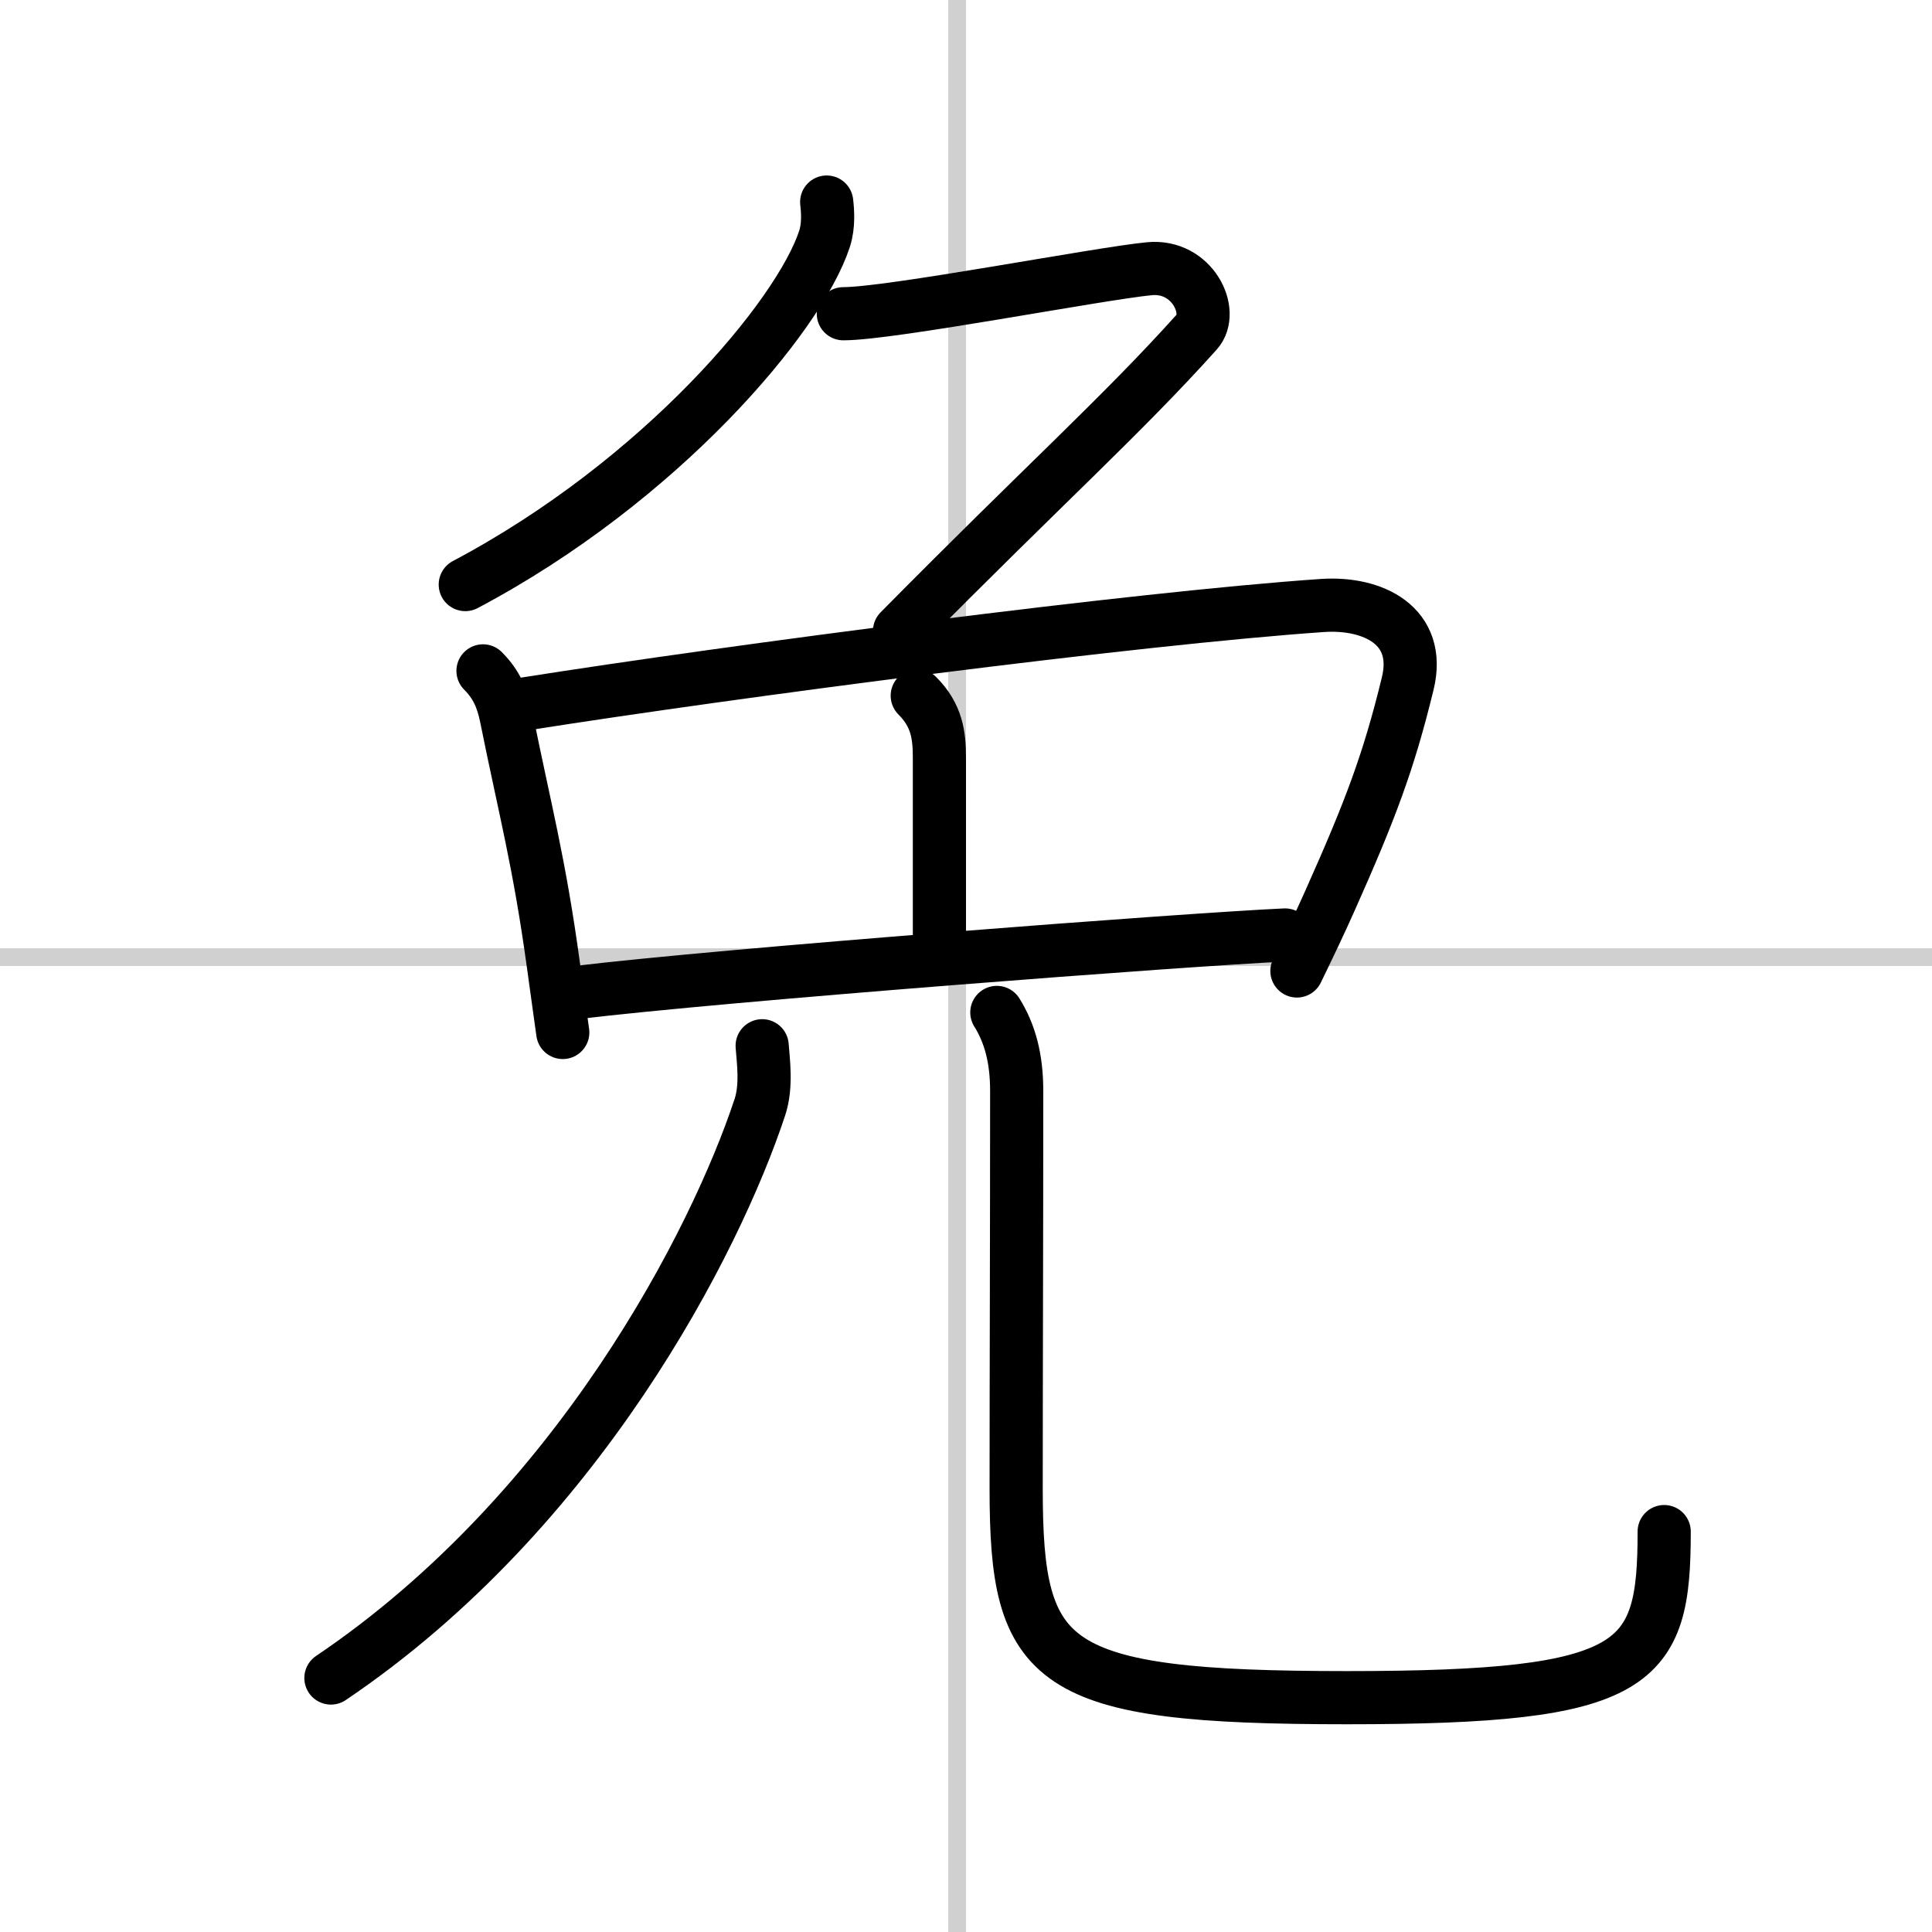<svg width="400" height="400" viewBox="0 0 109 109" xmlns="http://www.w3.org/2000/svg"><rect x="0" y="0" width="109" height="109" fill="#808080" stroke="none"/><g fill="none" stroke="#000" stroke-linecap="round" stroke-linejoin="round" stroke-width="3"><rect width="100%" height="100%" fill="#fff" stroke="#fff"/><line x1="54" x2="54" y2="109" stroke="#d0d0d0" stroke-width="1"/><line x2="109" y1="54" y2="54" stroke="#d0d0d0" stroke-width="1"/><path d="m46.64 11.4c0.06 0.51 0.12 1.33-0.12 2.07-1.41 4.35-9.22 13.66-20.27 19.51"/><path d="m47.58 17.7c2.69 0 14.44-2.27 17.27-2.54 2.43-0.23 3.69 2.44 2.67 3.57-4.27 4.75-8.52 8.52-16.77 16.87"/><path d="m27.25 37.85c0.76 0.76 1.1 1.56 1.31 2.59 1.07 5.31 1.86 8.15 2.67 14.06 0.16 1.19 0.34 2.43 0.52 3.75"/><path d="m29.64 39.71c11.64-1.84 34.48-4.83 44.98-5.55 2.84-0.19 5.6 1.14 4.8 4.41-1.07 4.39-2.09 7.1-4.37 12.21-0.53 1.19-1.15 2.5-1.88 4"/><path d="m51.75 39.25c1.12 1.12 1.25 2.25 1.25 3.5v10.5"/><path d="m32.5 56c8.25-1 34.5-3 40-3.25"/><path d="m43 59c0.06 0.86 0.27 2.26-0.13 3.47-2.49 7.53-10.24 22.78-24.2 32.2"/><path d="m56.24 57.12c0.74 1.19 1.12 2.59 1.12 4.43 0 8.45-0.03 15.7-0.03 22.45 0 10 1.79 11.78 18.67 11.78 16.5 0 17.89-1.78 17.89-9.37"/></g></svg>
